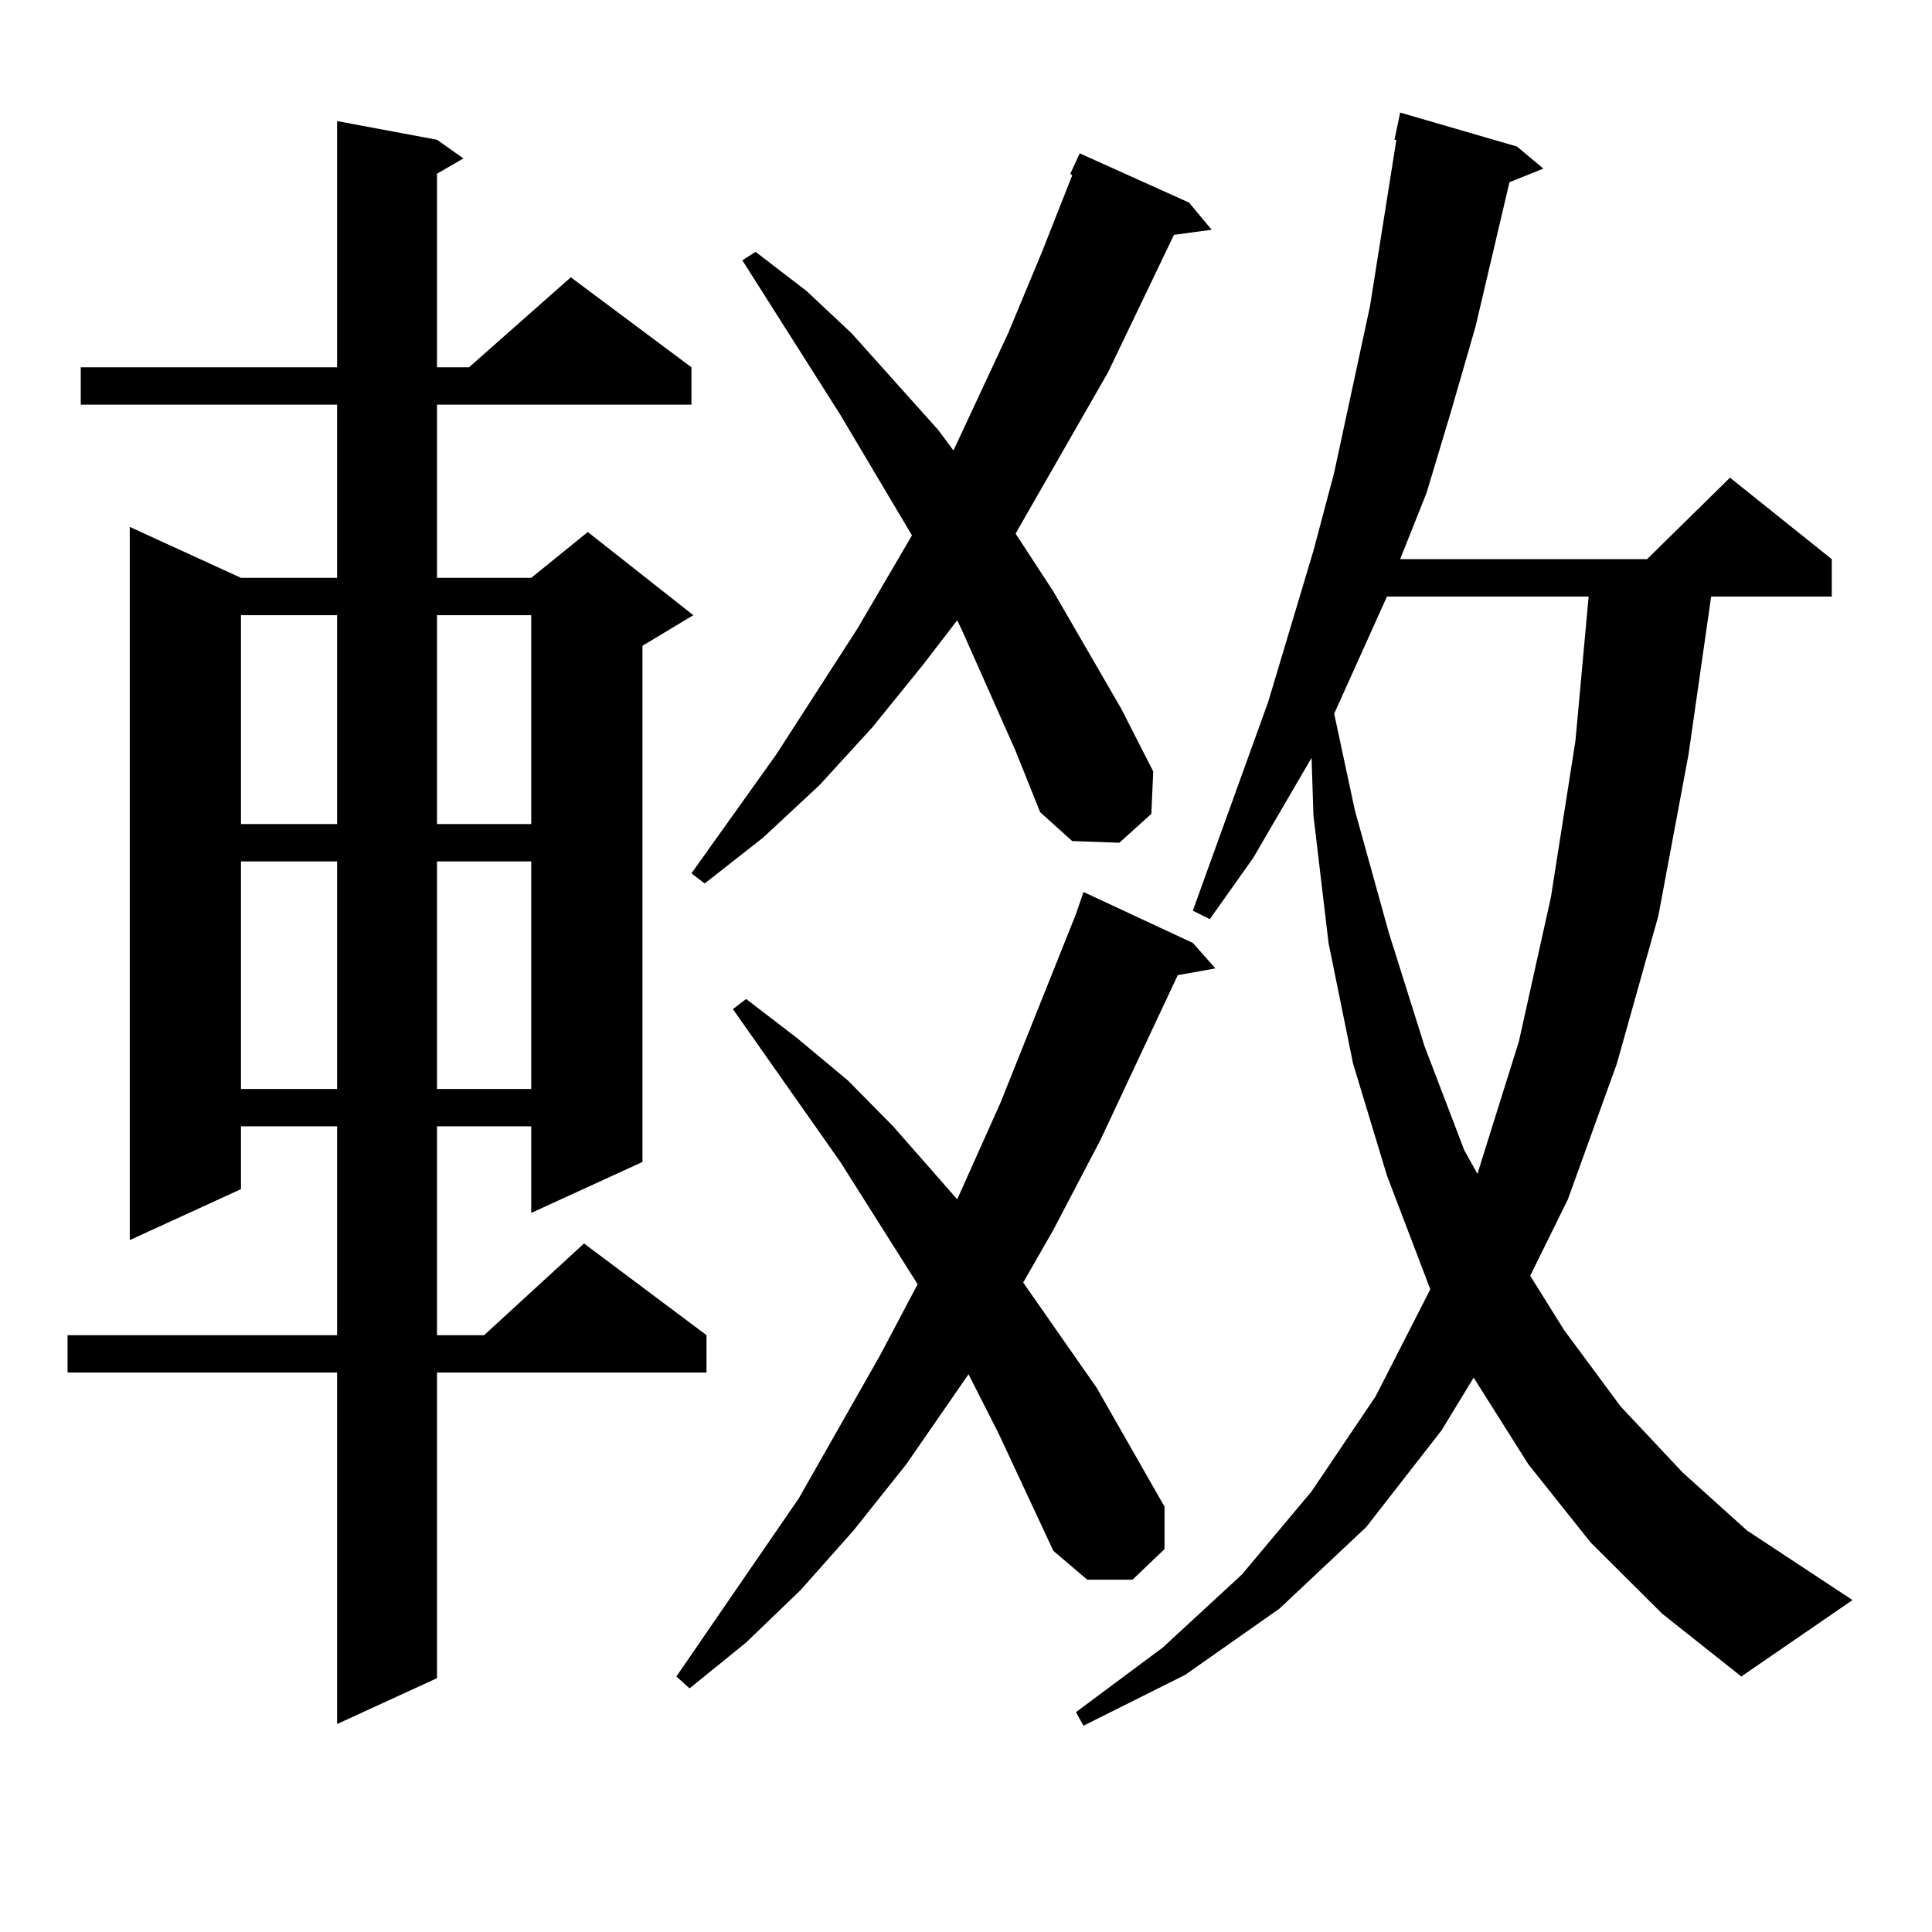 <?xml version="1.0" encoding="utf-8"?>
<!-- Generator: Adobe Illustrator 16.0.0, SVG Export Plug-In . SVG Version: 6.00 Build 0)  -->
<!DOCTYPE svg PUBLIC "-//W3C//DTD SVG 1.1//EN" "http://www.w3.org/Graphics/SVG/1.1/DTD/svg11.dtd">
<svg version="1.1" id="图层_1" xmlns="http://www.w3.org/2000/svg" xmlns:xlink="http://www.w3.org/1999/xlink" x="0px" y="0px"
	 width="1000px" height="1000px" viewBox="0 0 1000 1000" enable-background="new 0 0 1000 1000" xml:space="preserve">
<path d="M226.189,72.336l13.658,9.668l-13.658,7.91v100.195h16.585l52.682-46.582l62.438,46.582v19.336H226.189v89.648h48.779
	l29.268-23.73l54.633,43.066l-26.341,15.82v267.188l-57.56,26.367V582.98h-48.779v108.105h24.39l51.706-47.461l63.413,47.461v19.336
	H226.189v158.203l-51.706,23.73V710.422H34.975v-19.336h139.509V582.98h-49.755v32.52l-57.56,26.367V272.727l57.56,26.367h49.755
	v-89.648H41.804v-19.336h132.68V62.668L226.189,72.336z M124.729,318.43v108.105h49.755V318.43H124.729z M124.729,445.871v117.773
	h49.755V445.871H124.729z M226.189,318.43v108.105h48.779V318.43H226.189z M226.189,445.871v117.773h48.779V445.871H226.189z
	 M516.914,742.063l-15.609-30.762l-32.194,46.582l-27.316,34.277l-27.316,30.762l-28.292,27.246l-29.268,23.73l-6.829-6.152
	l63.413-92.285l41.95-73.828l19.512-36.914l-39.999-63.281l-55.608-79.102l6.829-5.273l26.341,20.215l26.341,21.973l23.414,23.73
	l33.17,37.793l22.438-50.098l39.023-97.559l3.902-11.426l56.584,26.367l11.707,13.184l-19.512,3.516l-39.999,85.254l-24.39,46.582
	l-15.609,27.246l38.048,54.492l35.121,61.523v21.973l-16.585,15.82h-23.414l-17.561-14.941L516.914,742.063z M525.694,388.742
	l-27.316-61.523l-2.927-6.152l-17.561,22.852l-26.341,32.52l-27.316,29.883l-29.268,27.246l-30.243,23.73l-6.829-5.273
	l43.901-61.523l41.95-65.039l28.292-48.34l-37.072-62.402l-50.73-79.98l6.829-4.395l26.341,20.215l23.414,21.973l44.877,50.098
	l7.805,10.547l28.292-60.645l17.561-42.188l15.609-39.551l-0.976-0.879l4.878-10.547l56.584,25.488l11.707,14.063l-19.512,2.637
	l-34.146,71.191l-45.853,79.98l-1.951,3.516l19.512,29.883l35.121,60.645l16.585,32.52l-0.976,21.973l-16.585,14.941l-24.39-0.879
	l-16.585-14.941L525.694,388.742z M823.248,798.313l-32.194-40.43l-28.292-44.824l-16.585,27.246l-39.023,50.098l-44.877,42.188
	l-48.779,34.277l-52.682,26.367l-3.902-7.031l44.877-33.398l40.975-37.793l36.097-43.066l33.17-49.219l28.292-55.371l-22.438-58.887
	l-17.561-58.008l-12.683-62.402l-7.805-65.918l-0.976-29.883l-30.243,51.855l-22.438,31.641l-8.78-4.395l39.023-108.105
	l23.414-78.223l10.731-40.43l18.536-86.133l13.658-86.133h-0.976l2.927-14.063L785.2,75.852l13.658,11.426l-17.561,7.031
	l-17.561,74.707l-12.683,43.945l-12.683,42.188l-13.658,34.277h127.802l42.926-42.188l52.682,42.188v19.336h-62.438L873.979,390.5
	l-15.609,83.496l-21.463,76.465l-25.365,70.313l-19.512,39.551l17.561,28.125L838.857,728l32.194,34.277l33.17,29.883l54.633,36.035
	l-57.56,39.551l-40.975-32.52L823.248,798.313z M717.885,308.762l-27.316,60.645l10.731,50.098l17.561,63.281l18.536,58.887
	l20.487,53.613l6.829,12.305l21.463-68.555l16.585-74.707l12.683-80.859l6.829-74.707H717.885z"/>
</svg>
